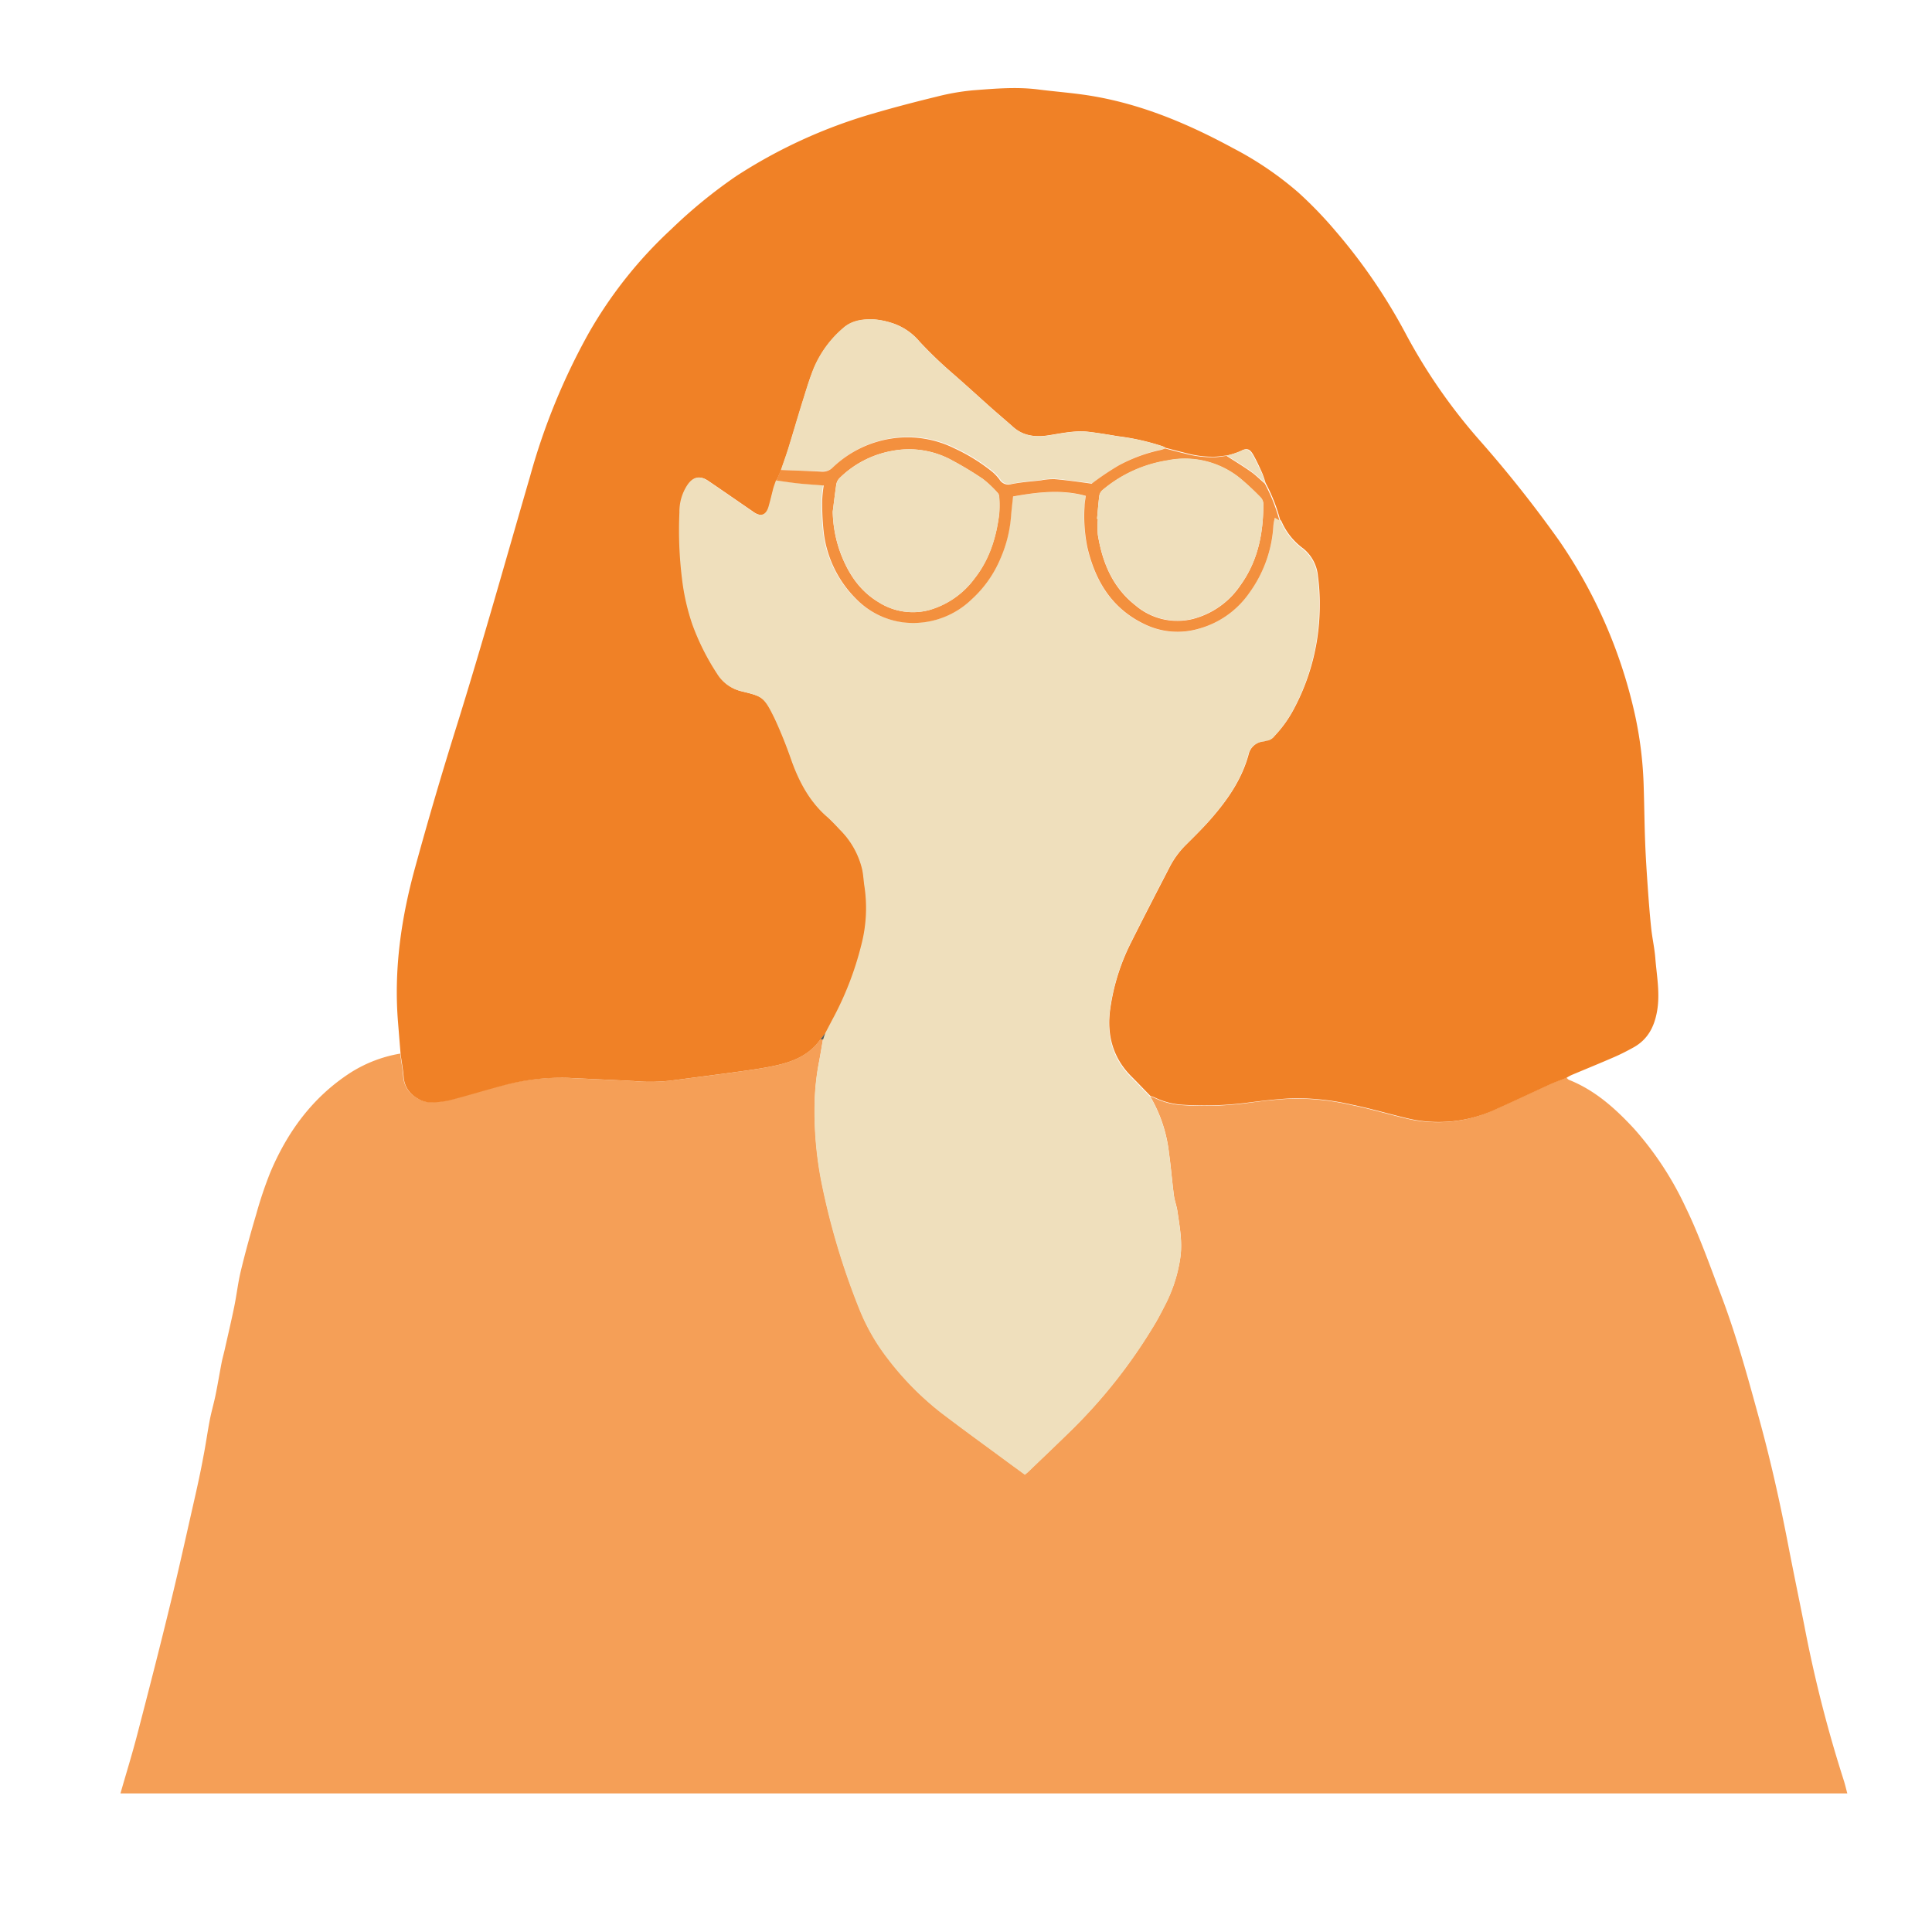 <svg id="katman_1" data-name="katman 1" xmlns="http://www.w3.org/2000/svg" viewBox="0 0 425.2 425.2"><defs><style>.cls-1{fill:#f59f57;}.cls-1,.cls-2,.cls-3,.cls-4,.cls-5,.cls-6{fill-rule:evenodd;}.cls-2{fill:#f08126;}.cls-3{fill:#efdfbc;}.cls-4{fill:#575954;}.cls-5{fill:#f3903e;}.cls-6{fill:#ab8874;}</style></defs><g id="Über_Uns" data-name="Über Uns"><path class="cls-1" d="M344.73,237.15c.2.18.37.43.6.52,5.74,2.29,10.2,6.31,14.31,10.75A71.12,71.12,0,0,1,371,265.75c1.32,2.69,2.48,5.47,3.59,8.25,1.47,3.69,2.82,7.42,4.23,11.14,3.38,8.94,5.89,18.15,8.41,27.36,2.47,9,4.51,18.14,6.28,27.31,1.16,6,2.42,12.07,3.62,18.1a288.87,288.87,0,0,0,8.61,33.79c.33,1,.55,2,.82,3H26.51c1.25-4.37,2.6-8.72,3.74-13.12,2.51-9.65,5-19.31,7.34-29,1.82-7.45,3.46-14.94,5.16-22.42.72-3.17,1.42-6.35,2-9.54.54-2.72.91-5.47,1.44-8.2.35-1.79.87-3.55,1.24-5.34.49-2.38.88-4.78,1.34-7.17.18-.92.44-1.82.65-2.73.72-3.2,1.47-6.38,2.13-9.59.54-2.63.83-5.31,1.46-7.91,1-4.14,2.14-8.25,3.35-12.34a89.05,89.05,0,0,1,3.09-9.22c3.78-9,9.33-16.61,17.62-22a29.65,29.65,0,0,1,11-4.24c.23,1.7.54,3.4.68,5.1a5.8,5.8,0,0,0,3,4.66,5.54,5.54,0,0,0,3.2.92,19.51,19.51,0,0,0,4-.49c3.79-1,7.53-2.17,11.33-3.14A49.32,49.32,0,0,1,125,237.23l13.36.63c.32,0,.64,0,1,.06a39.81,39.81,0,0,0,9.32-.23c4.68-.61,9.37-1.2,14-1.85,2.65-.37,5.32-.74,7.93-1.31,3.9-.85,7.51-2.32,9.91-5.78h.62c-.28,1.59-.54,3.18-.83,4.76a53.13,53.13,0,0,0-1,9.73,80.39,80.39,0,0,0,1.45,16.58,158.62,158.62,0,0,0,8.41,28.24,45.08,45.08,0,0,0,6.14,10.75A65.44,65.44,0,0,0,207,310.77c4.92,3.75,9.94,7.37,14.91,11.05,1.2.89,2.41,1.77,3.65,2.67.31-.26.57-.45.79-.67,3.26-3.13,6.54-6.24,9.76-9.41a115.77,115.77,0,0,0,17.56-22.24c1-1.56,1.82-3.18,2.65-4.8a32.76,32.76,0,0,0,3.48-10.85c.43-3.36-.18-6.62-.66-9.9-.17-1.21-.63-2.38-.79-3.59-.4-3.08-.64-6.18-1.07-9.25a31.34,31.34,0,0,0-4.13-12.46c.3.1.62.17.91.3a16.1,16.1,0,0,0,6.2,1.61,73.55,73.55,0,0,0,14-.43c3.45-.47,6.92-.89,10.4-1a53.87,53.87,0,0,1,12.77,1.4c3.94.8,7.81,1.94,11.72,2.89a29.81,29.81,0,0,0,19.67-1.82c4.12-1.84,8.19-3.79,12.3-5.65C342.32,238.06,343.53,237.63,344.73,237.15Z"/><path class="cls-2" d="M180.55,228.74c-2.41,3.47-6,4.93-9.91,5.78-2.62.57-5.28.94-7.93,1.31-4.68.65-9.36,1.24-14,1.85a39.28,39.28,0,0,1-9.32.23l-1-.06L125,237.22A49.32,49.32,0,0,0,110.37,239c-3.79,1-7.53,2.16-11.33,3.14a19.51,19.51,0,0,1-4,.49,5.54,5.54,0,0,1-3.2-.92,5.78,5.78,0,0,1-3-4.66c-.14-1.71-.45-3.4-.68-5.1l-.57-7.07c-.93-11.51.7-22.77,3.73-33.81q4.32-15.78,9.22-31.4c5.68-18.22,10.81-36.59,16.14-54.91a142.54,142.54,0,0,1,12.87-31.42A95.72,95.72,0,0,1,147.78,50.4,110,110,0,0,1,162,38.78,112.59,112.59,0,0,1,192.12,25c4.64-1.36,9.32-2.58,14-3.72a51.43,51.43,0,0,1,8.07-1.41c4.75-.36,9.52-.79,14.3-.18,3.62.46,7.27.73,10.87,1.28,11.42,1.76,21.88,6.14,32,11.63a73.57,73.57,0,0,1,14.38,9.76A89.55,89.55,0,0,1,294,50.93a123.63,123.63,0,0,1,15.58,22.9,123.56,123.56,0,0,0,16.21,23.25A266.7,266.7,0,0,1,343.15,119a108.77,108.77,0,0,1,16.76,38.69,84.78,84.78,0,0,1,1.84,15.48c.13,4,.16,8,.31,11.94.12,3.28.33,6.55.56,9.82.21,3.09.45,6.18.77,9.27.23,2.21.73,4.39.91,6.6.3,3.89,1.08,7.75.4,11.69-.59,3.42-2,6.23-5.14,8-1.41.78-2.84,1.52-4.32,2.16-3.1,1.35-6.24,2.63-9.36,3.94a10.23,10.23,0,0,0-1.12.62c-1.19.47-2.41.9-3.57,1.43-4.11,1.87-8.18,3.81-12.3,5.65A29.81,29.81,0,0,1,309.22,246c-3.91-.95-7.78-2.09-11.72-2.89a54.39,54.39,0,0,0-12.77-1.4c-3.47.13-7,.56-10.4,1a74.35,74.35,0,0,1-14,.43,16.28,16.28,0,0,1-6.2-1.61,5.39,5.39,0,0,0-.91-.3c-1.42-1.45-2.82-2.93-4.25-4.36-4-4-5.36-9-4.67-14.49A46.64,46.64,0,0,1,249,207.29c2.74-5.48,5.56-10.92,8.37-16.36a19.41,19.41,0,0,1,3.69-5.05c2-2,4.05-4,5.89-6.17,3.44-4,6.38-8.36,7.82-13.55a3.82,3.82,0,0,1,3.51-3.07c.16,0,.3-.14.46-.14a2.47,2.47,0,0,0,1.78-1,26.79,26.79,0,0,0,4.44-6.3,48.26,48.26,0,0,0,5.49-22.43,44.22,44.22,0,0,0-.39-6.41,8.81,8.81,0,0,0-3.26-6.11,14.51,14.51,0,0,1-4.78-6l-.3-.36h0a38,38,0,0,0-3.2-8.08,21.59,21.59,0,0,0-.71-2.1c-.61-1.36-1.23-2.72-1.95-4s-1.36-1.67-2.72-.94a16.18,16.18,0,0,1-3,1c-.9.1-1.79.24-2.7.29a22.19,22.19,0,0,1-6.33-.77c-1.5-.37-3-.77-4.49-1.15-.23-.12-.46-.26-.7-.36A52.05,52.05,0,0,0,246,96c-2.22-.36-4.44-.74-6.67-1-2.85-.27-5.65.34-8.46.79s-5.57.24-7.87-1.81c-1.52-1.35-3.08-2.67-4.6-4-2.92-2.6-5.81-5.25-8.76-7.82a93.13,93.13,0,0,1-7.28-7A13.12,13.12,0,0,0,196,71a17.11,17.11,0,0,0-3.78-.7c-2.38-.05-4.74.24-6.63,1.93a23.84,23.84,0,0,0-6.43,8.75c-1,2.38-1.7,4.86-2.47,7.31-1.07,3.43-2.07,6.88-3.13,10.31-.51,1.64-1.1,3.25-1.65,4.87-.33.76-.66,1.51-1,2.27-.21.61-.45,1.21-.62,1.83-.36,1.29-.67,2.6-1,3.89-.56,2-1.77,2.39-3.48,1.2l-.13-.1c-3.28-2.25-6.54-4.52-9.83-6.75-1.73-1.17-3.19-.85-4.4.89a10.61,10.61,0,0,0-1.79,6.09,87.66,87.66,0,0,0,.55,14.48,48.36,48.36,0,0,0,2.28,10.16,51.93,51.93,0,0,0,5.48,10.92,8.57,8.57,0,0,0,5.17,3.77c4.76,1.18,5.1,1.17,7.52,6.16,1.47,3,2.59,6.25,3.76,9.42,1.68,4.55,3.92,8.71,7.62,12,1,.89,1.92,1.88,2.85,2.86a18.28,18.28,0,0,1,5,8.88c.26,1.25.29,2.55.51,3.82a32.32,32.32,0,0,1-.72,12.77,69.92,69.92,0,0,1-6.39,16.49l-1.57,3C181.25,227.87,180.9,228.31,180.55,228.74Z"/><path class="cls-3" d="M181.59,227.44l1.57-3A69.76,69.76,0,0,0,189.55,208a32.16,32.16,0,0,0,.72-12.77c-.21-1.27-.25-2.57-.51-3.82a18.2,18.2,0,0,0-5-8.88c-.93-1-1.84-2-2.85-2.86-3.7-3.26-5.94-7.42-7.62-12a101,101,0,0,0-3.76-9.42c-2.43-5-2.77-5-7.52-6.16a8.48,8.48,0,0,1-5.17-3.77,52.66,52.66,0,0,1-5.48-10.92,48.5,48.5,0,0,1-2.28-10.16,86.58,86.58,0,0,1-.55-14.48,10.61,10.61,0,0,1,1.79-6.09c1.21-1.74,2.67-2.06,4.4-.89,3.29,2.23,6.56,4.5,9.83,6.75l.13.1c1.71,1.19,2.92.78,3.48-1.2.36-1.29.68-2.6,1-3.89.17-.62.41-1.22.62-1.83,1.64.22,3.27.48,4.92.65s3.5.29,5.45.44a28.31,28.31,0,0,0-.34,3.25,58.82,58.82,0,0,0,.32,6.9,24.75,24.75,0,0,0,7.34,15,17.55,17.55,0,0,0,10.39,5,18.48,18.48,0,0,0,14.93-5,25.22,25.22,0,0,0,6.41-9.15,28.29,28.29,0,0,0,2.25-9c.1-1.43.29-2.86.46-4.51,5.27-.94,10.56-1.63,16-.13-.1.84-.25,1.57-.27,2.31a34.52,34.52,0,0,0,.62,9c1.77,7.59,5.55,13.68,12.88,17.07a16.55,16.55,0,0,0,11.46.91,20,20,0,0,0,11.35-8,27.84,27.84,0,0,0,5.34-14.95,13.23,13.23,0,0,1,.31-1.61c.43.25.7.41,1,.56h0l.3.36a14.51,14.51,0,0,0,4.78,6,8.84,8.84,0,0,1,3.26,6.11,44.14,44.14,0,0,1,.39,6.41,48.23,48.23,0,0,1-5.49,22.43,27.09,27.09,0,0,1-4.44,6.3,2.47,2.47,0,0,1-1.78,1c-.15,0-.3.13-.46.14a3.83,3.83,0,0,0-3.51,3.07c-1.44,5.2-4.38,9.53-7.82,13.55-1.85,2.16-3.86,4.18-5.89,6.17a19.64,19.64,0,0,0-3.69,5.05c-2.81,5.44-5.63,10.88-8.37,16.36a47,47,0,0,0-4.65,15.16c-.69,5.45.63,10.45,4.67,14.49,1.44,1.43,2.84,2.91,4.25,4.36a31.55,31.55,0,0,1,4.13,12.46c.42,3.07.67,6.17,1.07,9.25.16,1.21.62,2.38.79,3.59.47,3.28,1.08,6.54.66,9.9a32.91,32.91,0,0,1-3.48,10.85c-.83,1.63-1.69,3.25-2.65,4.8a116.16,116.16,0,0,1-17.56,22.24c-3.22,3.17-6.51,6.28-9.76,9.41-.23.22-.48.41-.79.67l-3.65-2.67c-5-3.68-10-7.3-14.91-11.05a65.12,65.12,0,0,1-11.74-11.95,44.94,44.94,0,0,1-6.14-10.75,158.62,158.62,0,0,1-8.41-28.24,80.32,80.32,0,0,1-1.45-16.58,53,53,0,0,1,1-9.73c.3-1.58.56-3.17.83-4.76C181.31,228.31,181.45,227.88,181.59,227.44Z"/><path class="cls-4" d="M181.59,227.44l-.42,1.31h-.62Z"/><path class="cls-3" d="M171.86,103.43c.55-1.62,1.14-3.23,1.65-4.87,1.06-3.43,2.05-6.88,3.13-10.31.77-2.45,1.51-4.93,2.47-7.31a23.76,23.76,0,0,1,6.43-8.75c1.88-1.69,4.25-2,6.63-1.93A16.45,16.45,0,0,1,196,71a13.29,13.29,0,0,1,6.37,4.2,88,88,0,0,0,7.28,7c3,2.58,5.84,5.22,8.76,7.82,1.52,1.35,3.08,2.67,4.6,4,2.3,2,5,2.26,7.87,1.81s5.6-1.06,8.46-.79c2.23.21,4.45.6,6.67,1a50.39,50.39,0,0,1,9.86,2.2,6.61,6.61,0,0,1,.7.36,6.1,6.1,0,0,1-.91.31,34.53,34.53,0,0,0-9.33,3.44,59.56,59.56,0,0,0-5.93,4c-2.65-.32-5.39-.71-8.15-1a14.91,14.91,0,0,0-3,.27c-2.18.25-4.38.39-6.51.83a2.28,2.28,0,0,1-2.61-1,10.34,10.34,0,0,0-1.52-1.65,40.12,40.12,0,0,0-8.46-5.25,23.26,23.26,0,0,0-13-2.24,23.76,23.76,0,0,0-13.75,6.46,3,3,0,0,1-2.43.93C177.86,103.65,174.86,103.55,171.86,103.43Z"/><path class="cls-5" d="M171.86,103.43c3,.12,6,.22,9,.37a3.07,3.07,0,0,0,2.43-.93A23.85,23.85,0,0,1,197,96.41a23.26,23.26,0,0,1,13,2.24,39.72,39.72,0,0,1,8.46,5.25,9.93,9.93,0,0,1,1.52,1.65,2.27,2.27,0,0,0,2.61,1c2.14-.44,4.34-.58,6.51-.83a14.91,14.91,0,0,1,3-.27c2.76.24,5.51.63,8.15,1a61.31,61.31,0,0,1,5.93-4,34.65,34.65,0,0,1,9.33-3.44,7.51,7.51,0,0,0,.91-.31c1.5.39,3,.79,4.49,1.15a22.19,22.19,0,0,0,6.33.77c.9,0,1.8-.19,2.7-.29,1.81,1.17,3.67,2.29,5.43,3.54,1.07.76,2,1.71,3,2.57a37.79,37.79,0,0,1,3.2,8.08l-1-.56a13.23,13.23,0,0,0-.31,1.61A27.84,27.84,0,0,1,275,130.42a20,20,0,0,1-11.35,8,16.55,16.55,0,0,1-11.46-.91c-7.34-3.39-11.11-9.48-12.88-17.07a34.12,34.12,0,0,1-.62-9c0-.74.17-1.47.27-2.31-5.4-1.49-10.7-.81-16,.13-.17,1.64-.35,3.07-.46,4.51a28.35,28.35,0,0,1-2.25,9,25.34,25.34,0,0,1-6.41,9.15A18.5,18.5,0,0,1,199,137a17.52,17.52,0,0,1-10.39-5,24.75,24.75,0,0,1-7.34-15,58.82,58.82,0,0,1-.32-6.9,28.31,28.31,0,0,1,.34-3.25c-2-.16-3.71-.26-5.45-.44s-3.28-.43-4.92-.65C171.2,104.94,171.53,104.19,171.86,103.43Zm69.58,10.76h.18a22,22,0,0,0,0,3.54c1,6.09,3.24,11.56,8.26,15.49a14.2,14.2,0,0,0,12.66,3,18.1,18.1,0,0,0,10.5-7.47c3.83-5.34,5-11.41,5-17.8a2.18,2.18,0,0,0-.56-1.42,58.52,58.52,0,0,0-4.46-4.17,19.3,19.3,0,0,0-16.13-4,29.12,29.12,0,0,0-14.3,6.57,2.09,2.09,0,0,0-.65,1.21C241.72,110.77,241.6,112.48,241.44,114.19Zm-58.17-1.58a27.84,27.84,0,0,0,1.79,9.32c1.68,4.36,4.17,8.13,8.28,10.59a14,14,0,0,0,11.12,1.75,18.76,18.76,0,0,0,10-6.94c3.29-4.18,4.8-9.06,5.44-14.25a24.18,24.18,0,0,0,0-3.71,1.39,1.39,0,0,0-.32-.87,24.4,24.4,0,0,0-3.27-3.09,76.27,76.27,0,0,0-6.61-4,19.64,19.64,0,0,0-13.39-2.17,21.93,21.93,0,0,0-11.56,6,2.65,2.65,0,0,0-.7,1.37C183.76,108.58,183.53,110.6,183.27,112.61Z"/><path class="cls-3" d="M278.45,106.35a36.63,36.63,0,0,0-3-2.57c-1.76-1.25-3.61-2.37-5.43-3.54a16.7,16.7,0,0,0,3-.95c1.36-.73,2-.29,2.72.94s1.34,2.66,2,4A21.7,21.7,0,0,1,278.45,106.35Z"/><path class="cls-6" d="M281.94,114.78l-.3-.36Z"/><path class="cls-3" d="M241.44,114.19c.16-1.7.28-3.41.5-5.11a2.09,2.09,0,0,1,.65-1.21,29.12,29.12,0,0,1,14.3-6.57,19.32,19.32,0,0,1,16.13,4,60.46,60.46,0,0,1,4.46,4.17,2.21,2.21,0,0,1,.56,1.42c0,6.39-1.14,12.46-5,17.8a18.05,18.05,0,0,1-10.5,7.47,14.22,14.22,0,0,1-12.66-3c-5-3.93-7.26-9.4-8.26-15.49a22,22,0,0,1,0-3.54Z"/><path class="cls-3" d="M183.27,112.61c.26-2,.49-4,.81-6a2.61,2.61,0,0,1,.7-1.37,21.93,21.93,0,0,1,11.56-6,19.7,19.7,0,0,1,13.39,2.17,73.85,73.85,0,0,1,6.61,4,25.06,25.06,0,0,1,3.27,3.09,1.39,1.39,0,0,1,.32.87,27,27,0,0,1,0,3.71c-.63,5.19-2.14,10.07-5.44,14.25a18.76,18.76,0,0,1-10,6.94,14,14,0,0,1-11.12-1.75c-4.1-2.46-6.6-6.23-8.28-10.59A27.79,27.79,0,0,1,183.27,112.61Z"/></g></svg>